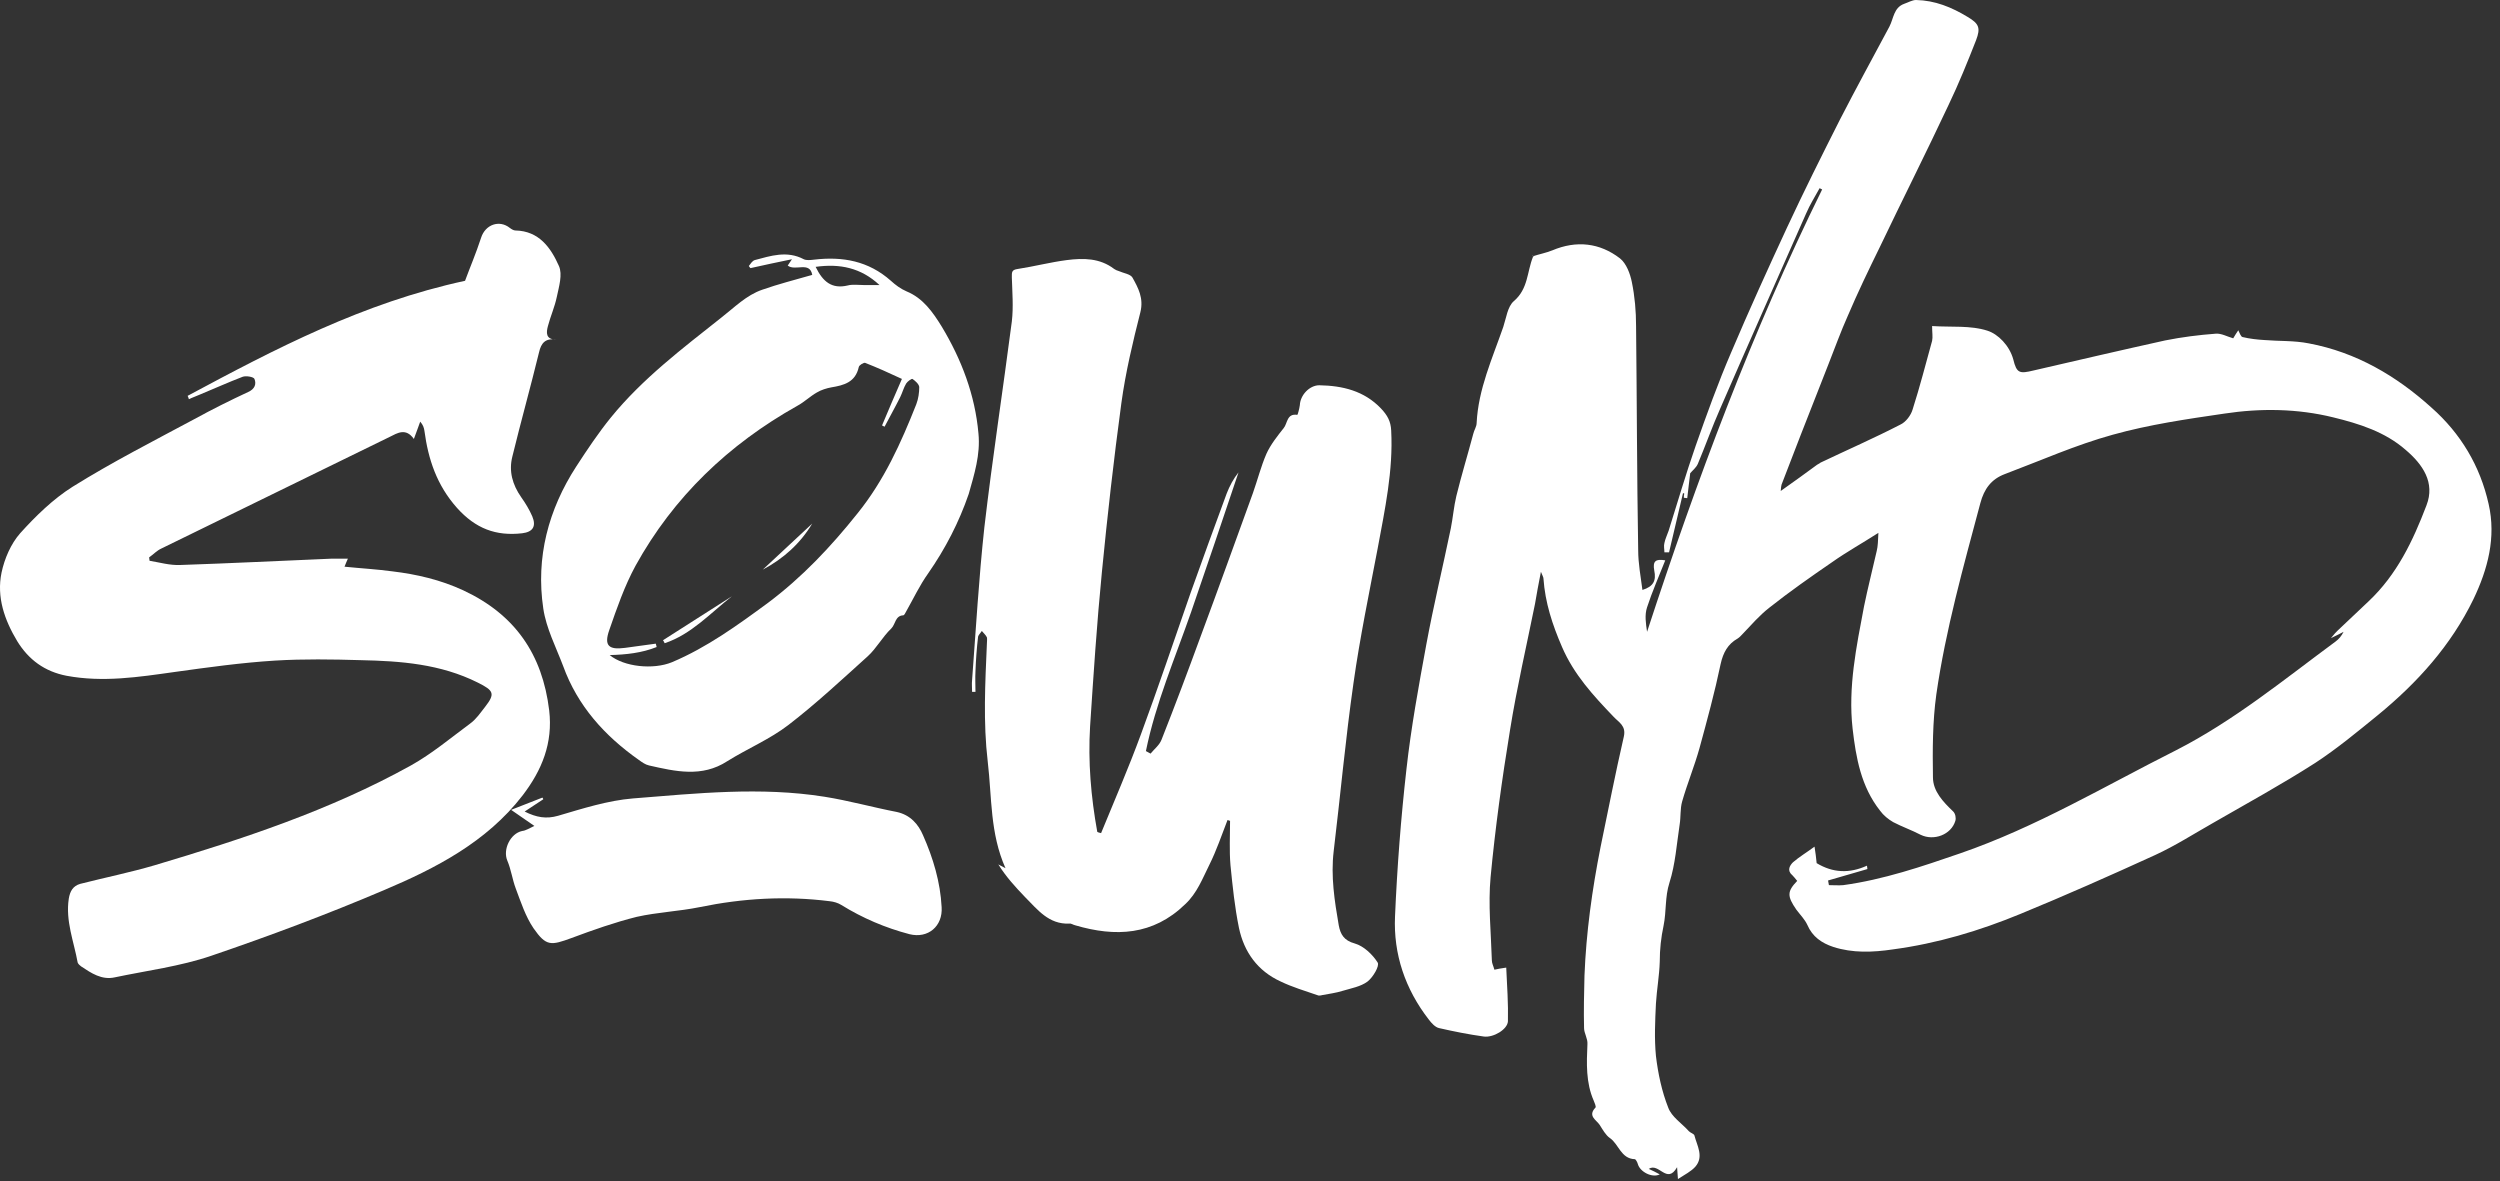 <?xml version="1.0" encoding="UTF-8"?> <svg xmlns="http://www.w3.org/2000/svg" width="273" height="129" viewBox="0 0 273 129" fill="none"><rect x="0" y="0" width="273" height="129" fill="#333333" stroke="none"/><path d="M167.391 27.986C168.083 27.755 168.822 27.616 169.515 27.339C172.147 26.231 174.687 26.508 176.904 28.217C177.597 28.771 178.012 29.879 178.197 30.803C178.52 32.373 178.659 33.989 178.659 35.605C178.751 43.779 178.751 51.907 178.89 60.081C178.89 61.513 179.167 62.991 179.352 64.422C180.552 64.053 180.876 63.406 180.645 62.298C180.46 61.282 180.783 61.005 181.845 61.19C181.153 62.945 180.414 64.607 179.86 66.316C179.582 67.147 179.721 68.071 179.86 68.994C185.263 52.462 191.312 36.252 198.978 20.689C198.886 20.643 198.794 20.597 198.701 20.55C198.193 21.474 197.639 22.352 197.224 23.321C194.083 30.433 190.943 37.499 187.849 44.611C186.971 46.597 186.233 48.675 185.401 50.66C185.217 51.076 184.801 51.399 184.57 51.676C184.478 52.554 184.339 53.477 184.247 54.401C184.108 54.401 184.016 54.355 183.877 54.355C183.877 54.216 183.877 54.032 183.923 53.893C183.877 53.893 183.831 53.847 183.785 53.847C183.277 56.017 182.769 58.142 182.261 60.312C182.076 60.312 181.938 60.312 181.753 60.312C181.753 59.989 181.661 59.62 181.753 59.296C181.845 58.834 182.076 58.373 182.215 57.957C183.185 54.863 184.108 51.723 185.17 48.675C186.371 45.257 187.618 41.794 189.05 38.469C190.989 33.897 193.067 29.325 195.145 24.845C196.993 20.874 198.932 16.995 200.918 13.069C202.673 9.652 204.52 6.281 206.321 2.909C206.783 2.032 206.783 0.831 207.938 0.416C208.353 0.277 208.815 0 209.231 0C211.309 0.046 213.11 0.785 214.865 1.847C216.112 2.586 216.296 3.048 215.788 4.387C214.865 6.742 213.895 9.144 212.787 11.453C210.339 16.671 207.753 21.797 205.259 27.016C204.058 29.463 202.858 31.957 201.796 34.451C201.01 36.206 200.364 38.007 199.671 39.762C199.348 40.547 199.071 41.332 198.748 42.117C197.316 45.719 195.931 49.321 194.545 52.923C194.499 53.062 194.499 53.2 194.453 53.616C195.884 52.6 197.177 51.676 198.424 50.753C198.563 50.66 198.701 50.614 198.794 50.522C201.703 49.136 204.659 47.843 207.522 46.366C208.122 46.089 208.676 45.35 208.861 44.703C209.646 42.256 210.293 39.716 210.986 37.222C211.078 36.806 210.986 36.298 210.986 35.605C213.064 35.744 215.188 35.513 217.035 36.114C218.19 36.483 219.437 37.73 219.852 39.254C220.222 40.778 220.545 40.824 222.069 40.455C226.872 39.346 231.628 38.238 236.431 37.176C238.278 36.806 240.126 36.575 241.973 36.437C242.573 36.391 243.22 36.76 243.866 36.945C244.051 36.621 244.236 36.344 244.421 36.067C244.559 36.344 244.698 36.76 244.882 36.806C245.667 36.991 246.452 37.083 247.238 37.13C248.854 37.268 250.516 37.176 252.133 37.499C257.305 38.469 261.692 41.055 265.525 44.518C268.712 47.336 270.836 50.891 271.76 55.048C272.591 58.696 271.667 62.16 270.097 65.438C267.65 70.472 264.001 74.536 259.66 78.092C257.444 79.893 255.227 81.74 252.825 83.31C249.223 85.62 245.437 87.698 241.742 89.822C239.618 91.023 237.54 92.362 235.323 93.378C230.474 95.595 225.579 97.765 220.637 99.797C216.158 101.644 211.54 103.03 206.691 103.676C204.52 103.999 202.304 104.092 200.179 103.399C198.932 102.984 197.916 102.291 197.362 100.998C197.085 100.397 196.577 99.889 196.161 99.335C195.145 97.857 195.145 97.349 196.254 96.195C196.069 95.964 195.884 95.733 195.7 95.548C195.099 95.04 195.469 94.486 195.792 94.163C196.485 93.563 197.27 93.101 198.147 92.454C198.24 93.055 198.332 93.701 198.378 94.255C200.133 95.317 201.934 95.41 203.874 94.532C203.874 94.671 203.92 94.763 203.92 94.902C202.488 95.317 201.057 95.733 199.625 96.149C199.671 96.334 199.671 96.472 199.717 96.657C200.225 96.657 200.78 96.703 201.288 96.657C205.675 96.056 209.877 94.625 214.033 93.193C222.346 90.33 229.827 85.85 237.632 81.925C243.959 78.692 249.408 74.213 255.042 70.056C255.412 69.779 255.689 69.456 255.92 68.994C255.55 69.179 255.227 69.364 254.534 69.687C254.904 69.225 255.088 69.04 255.273 68.856C256.381 67.794 257.536 66.731 258.644 65.669C261.738 62.76 263.493 59.065 264.971 55.186C265.941 52.693 264.555 50.707 262.708 49.136C260.445 47.151 257.628 46.273 254.811 45.581C250.886 44.611 246.868 44.565 242.897 45.165C238.786 45.765 234.676 46.366 230.705 47.474C226.687 48.582 222.854 50.291 218.929 51.769C217.451 52.323 216.666 53.385 216.25 54.955C214.403 61.883 212.463 68.763 211.447 75.829C211.032 78.831 211.032 81.879 211.078 84.881C211.078 86.404 212.186 87.559 213.295 88.621C213.525 88.852 213.618 89.314 213.525 89.637C213.064 91.161 211.17 91.854 209.739 91.161C208.769 90.653 207.707 90.284 206.737 89.776C206.183 89.453 205.675 89.037 205.305 88.529C203.227 85.897 202.673 82.756 202.304 79.57C201.796 75.044 202.719 70.611 203.55 66.224C203.966 64.192 204.474 62.206 204.936 60.174C205.074 59.62 205.074 59.065 205.121 58.188C203.319 59.343 201.657 60.266 200.087 61.374C197.732 62.991 195.423 64.607 193.206 66.362C192.144 67.193 191.266 68.209 190.343 69.179C190.158 69.364 189.973 69.595 189.742 69.733C188.68 70.334 188.172 71.257 187.895 72.504C187.249 75.598 186.417 78.646 185.586 81.694C185.032 83.68 184.247 85.573 183.693 87.513C183.462 88.298 183.554 89.222 183.416 90.053C183.092 92.177 182.954 94.348 182.307 96.38C181.799 97.95 181.984 99.52 181.661 101.09C181.384 102.383 181.245 103.676 181.245 105.015C181.199 106.539 180.922 108.063 180.829 109.587C180.737 111.481 180.645 113.42 180.829 115.314C181.06 117.253 181.476 119.193 182.169 120.948C182.538 121.964 183.646 122.657 184.431 123.534C184.616 123.719 184.986 123.811 185.032 123.996C185.309 125.104 186.094 126.305 185.124 127.413C184.662 127.921 184.016 128.244 183.231 128.752C183.185 128.198 183.185 127.967 183.138 127.459C182.03 129.399 181.153 126.905 180.044 127.644C180.46 127.829 180.829 128.014 181.245 128.244C180.414 128.66 179.074 127.967 178.844 127.09C178.797 126.905 178.613 126.582 178.52 126.582C176.996 126.536 176.765 124.919 175.796 124.273C175.334 123.95 175.011 123.349 174.687 122.841C174.318 122.287 173.348 121.872 174.225 120.948C174.318 120.856 174.133 120.44 174.041 120.209C173.163 118.223 173.256 116.099 173.348 114.021C173.394 113.42 172.979 112.82 172.979 112.266C172.932 110.372 172.979 108.433 173.025 106.539C173.21 101.829 173.856 97.165 174.78 92.5C175.611 88.483 176.396 84.465 177.32 80.447C177.597 79.246 176.765 78.877 176.211 78.277C173.995 75.968 171.87 73.659 170.577 70.657C169.515 68.209 168.73 65.808 168.545 63.175C168.545 63.037 168.453 62.898 168.268 62.437C167.991 63.822 167.806 64.884 167.622 65.946C166.698 70.518 165.636 75.09 164.897 79.708C164.02 85.065 163.281 90.422 162.773 95.779C162.496 98.781 162.819 101.829 162.911 104.877C162.911 105.2 163.096 105.523 163.188 105.893C163.558 105.801 163.881 105.754 164.481 105.662C164.574 107.694 164.712 109.587 164.666 111.527C164.62 112.404 163.096 113.328 162.034 113.189C160.371 112.959 158.755 112.635 157.139 112.266C156.723 112.174 156.307 111.712 156.03 111.342C153.444 108.017 152.151 104.184 152.336 100.074C152.567 94.717 152.982 89.314 153.583 84.003C154.091 79.431 154.922 74.906 155.753 70.38C156.538 66.131 157.554 61.929 158.432 57.68C158.663 56.526 158.755 55.325 159.032 54.17C159.586 51.907 160.279 49.645 160.879 47.382C160.972 46.966 161.249 46.597 161.249 46.181C161.433 42.486 162.957 39.161 164.158 35.698C164.481 34.728 164.62 33.481 165.313 32.881C166.883 31.542 166.744 29.694 167.391 28.078C167.391 28.032 167.437 28.032 167.483 28.032C167.345 27.801 167.345 27.893 167.391 27.986Z" fill="white"></path><path d="M20.488 43.226C30.047 38.099 39.653 33.066 50.783 30.664C51.291 29.279 51.983 27.663 52.538 25.954C52.999 24.522 54.523 23.968 55.678 24.892C55.862 25.03 56.093 25.169 56.278 25.169C58.864 25.215 60.157 27.062 61.035 29.048C61.45 29.972 61.035 31.311 60.804 32.419C60.573 33.528 60.111 34.544 59.834 35.606C59.649 36.298 59.557 37.084 60.758 37.084C59.557 36.899 59.095 37.453 58.864 38.469C57.941 42.256 56.879 46.043 55.955 49.83C55.539 51.446 55.955 52.924 56.925 54.309C57.386 54.956 57.802 55.648 58.125 56.387C58.587 57.495 58.172 58.096 57.017 58.234C54.154 58.558 51.937 57.726 49.905 55.464C47.688 52.97 46.765 50.153 46.349 47.059C46.303 46.735 46.211 46.412 45.887 46.043C45.703 46.597 45.472 47.151 45.195 47.936C44.317 46.689 43.394 47.289 42.562 47.705C34.25 51.769 25.937 55.833 17.625 59.897C17.117 60.128 16.747 60.543 16.285 60.867C16.285 61.005 16.332 61.098 16.332 61.236C17.44 61.421 18.548 61.744 19.657 61.698C25.198 61.513 30.74 61.236 36.236 61.005C36.79 61.005 37.298 61.005 37.99 61.005C37.852 61.328 37.76 61.513 37.621 61.883C39.422 62.067 41.131 62.16 42.84 62.391C45.518 62.714 48.104 63.314 50.598 64.469C56.232 67.101 59.234 71.442 59.973 77.584C60.388 81.14 59.188 84.096 57.063 86.867C53.138 91.947 47.596 94.81 41.916 97.211C35.728 99.843 29.447 102.199 23.074 104.369C19.703 105.524 16.055 105.985 12.545 106.724C11.113 107.048 9.959 106.263 8.85 105.524C8.712 105.431 8.527 105.247 8.481 105.108C8.065 102.799 7.142 100.582 7.511 98.135C7.65 97.303 7.973 96.749 8.758 96.518C11.483 95.826 14.207 95.272 16.886 94.486C26.491 91.623 36.051 88.483 44.871 83.588C47.181 82.295 49.212 80.586 51.337 79.016C51.983 78.554 52.445 77.861 52.953 77.215C54.108 75.737 53.923 75.414 52.168 74.536C48.104 72.504 43.763 72.181 39.376 72.089C36.282 71.996 33.142 71.95 30.047 72.135C26.353 72.366 22.705 72.874 19.056 73.382C15.131 73.936 11.252 74.536 7.28 73.797C4.879 73.336 3.124 72.043 1.877 70.01C0.492 67.701 -0.386 65.208 0.168 62.529C0.492 61.005 1.184 59.389 2.2 58.234C3.909 56.341 5.802 54.494 7.927 53.154C12.222 50.476 16.747 48.167 21.227 45.766C23.166 44.703 25.106 43.734 27.092 42.81C27.831 42.487 28.015 41.932 27.785 41.378C27.692 41.147 26.861 41.009 26.491 41.147C24.921 41.748 23.397 42.441 21.827 43.087C21.412 43.272 20.996 43.41 20.627 43.595C20.58 43.41 20.534 43.318 20.488 43.226Z" fill="white"></path><path d="M120.238 90.977C121.715 87.375 123.239 83.865 124.579 80.217C126.472 75.091 128.227 69.872 130.028 64.7C131.321 61.098 132.614 57.495 133.953 53.893C134.277 53.062 134.692 52.277 135.246 51.584C133.538 56.664 131.829 61.744 130.074 66.824C128.319 71.858 126.195 76.799 125.133 82.018C125.317 82.11 125.456 82.202 125.641 82.295C126.056 81.787 126.611 81.371 126.841 80.771C128.319 77.03 129.705 73.336 131.09 69.549C133.03 64.33 134.923 59.066 136.817 53.847C137.324 52.416 137.694 50.938 138.294 49.552C138.756 48.536 139.495 47.613 140.188 46.735C140.603 46.227 140.511 45.119 141.666 45.304C141.712 45.304 141.896 44.611 141.943 44.242C141.989 43.133 143.005 42.071 144.067 42.071C146.607 42.117 148.962 42.672 150.809 44.611C151.502 45.35 151.872 45.996 151.918 47.013C152.149 51.4 151.225 55.648 150.44 59.897C149.516 64.746 148.5 69.641 147.808 74.536C146.93 80.678 146.376 86.82 145.637 92.963C145.314 95.687 145.729 98.366 146.191 101.044C146.376 102.014 146.745 102.707 147.946 103.03C148.916 103.307 149.886 104.231 150.44 105.108C150.671 105.478 149.932 106.724 149.332 107.186C148.593 107.74 147.53 107.925 146.607 108.202C145.868 108.433 145.129 108.525 144.39 108.664C144.205 108.71 144.021 108.756 143.836 108.664C142.497 108.202 141.111 107.787 139.864 107.186C137.324 106.032 135.847 103.954 135.293 101.321C134.831 99.058 134.6 96.796 134.369 94.487C134.23 92.87 134.323 91.254 134.323 89.638C134.23 89.591 134.138 89.591 134.046 89.545C133.399 91.208 132.845 92.87 132.06 94.44C131.321 95.918 130.721 97.534 129.428 98.735C125.918 102.153 121.808 102.337 117.421 101.044C117.19 100.998 116.959 100.813 116.774 100.859C114.511 100.952 113.31 99.335 111.925 97.95C110.863 96.842 109.847 95.733 109.016 94.394C109.2 94.487 109.431 94.625 109.801 94.81C108.092 90.977 108.323 87.051 107.861 83.172C107.353 78.877 107.584 74.582 107.769 70.288C107.769 70.057 107.815 69.78 107.769 69.595C107.63 69.318 107.399 69.133 107.215 68.902C107.076 69.133 106.799 69.364 106.799 69.595C106.66 70.796 106.568 72.043 106.522 73.289C106.476 74.028 106.522 74.813 106.522 75.552C106.383 75.552 106.291 75.552 106.152 75.552C106.152 75.137 106.106 74.675 106.152 74.259C106.568 68.718 106.891 63.13 107.492 57.588C108.369 50.06 109.524 42.579 110.493 35.098C110.678 33.528 110.54 31.911 110.493 30.295C110.493 29.741 110.447 29.464 111.14 29.371C112.941 29.094 114.696 28.633 116.497 28.401C118.298 28.171 120.099 28.171 121.669 29.371C121.808 29.464 121.992 29.556 122.177 29.602C122.685 29.833 123.424 29.925 123.655 30.295C124.301 31.45 124.902 32.558 124.532 34.082C123.701 37.361 122.916 40.639 122.454 44.011C121.623 50.153 120.93 56.295 120.33 62.437C119.776 68.071 119.406 73.705 119.037 79.339C118.806 83.172 119.129 87.005 119.822 90.838C119.96 90.93 120.099 90.93 120.238 90.977Z" fill="white"></path><path d="M58.353 90.191C57.43 89.544 56.691 89.036 55.813 88.436C57.106 87.928 58.169 87.513 59.231 87.097C59.277 87.143 59.323 87.235 59.323 87.282C58.677 87.697 58.076 88.113 57.291 88.621C58.584 89.267 59.646 89.452 60.939 89.083C63.618 88.297 66.343 87.42 69.114 87.189C76.087 86.635 83.06 85.896 90.033 87.004C92.666 87.42 95.298 88.159 97.93 88.667C99.408 88.99 100.286 90.006 100.794 91.207C101.902 93.701 102.687 96.333 102.826 99.058C102.964 101.136 101.348 102.521 99.316 102.013C96.683 101.321 94.19 100.258 91.881 98.827C91.511 98.596 91.049 98.457 90.588 98.411C85.831 97.811 81.121 98.088 76.41 99.058C74.147 99.519 71.792 99.612 69.529 100.12C67.128 100.72 64.772 101.551 62.417 102.429C60.154 103.26 59.646 103.353 58.261 101.367C57.383 100.074 56.876 98.504 56.321 97.026C55.952 96.056 55.813 94.948 55.398 93.978C54.89 92.777 55.721 91.022 57.014 90.745C57.43 90.699 57.753 90.468 58.353 90.191Z" fill="white"></path><path d="M106.847 47.335C106.477 43.133 105 39.254 102.829 35.651C101.859 34.081 100.797 32.557 98.996 31.818C98.35 31.541 97.795 31.126 97.287 30.664C94.84 28.493 92.023 27.985 88.882 28.355C88.513 28.401 88.051 28.447 87.774 28.309C85.927 27.339 84.172 27.939 82.417 28.401C82.14 28.493 81.955 28.817 81.771 29.047C81.817 29.14 81.909 29.232 81.955 29.278C83.433 28.955 84.865 28.632 86.481 28.309C86.25 28.632 86.158 28.817 86.019 29.001C86.85 29.648 88.421 28.493 88.698 30.017C86.758 30.572 84.957 31.033 83.248 31.634C81.493 32.234 80.201 33.573 78.769 34.682C74.52 38.053 70.179 41.332 66.716 45.58C65.33 47.289 64.129 49.09 62.929 50.937C59.881 55.648 58.495 60.866 59.327 66.454C59.65 68.625 60.712 70.657 61.497 72.735C63.067 77.076 66.023 80.355 69.764 82.987C70.087 83.218 70.456 83.495 70.872 83.587C73.735 84.234 76.644 84.927 79.415 83.125C81.632 81.74 84.08 80.724 86.112 79.154C89.113 76.845 91.93 74.213 94.748 71.673C95.717 70.795 96.364 69.548 97.334 68.625C97.795 68.163 97.749 67.239 98.627 67.193C98.765 67.193 98.858 66.916 98.95 66.777C99.735 65.392 100.428 63.914 101.351 62.621C103.245 59.896 104.723 57.033 105.785 53.939C106.385 51.815 107.078 49.644 106.847 47.335ZM96.04 31.126C95.44 31.126 94.886 31.126 94.286 31.126C93.731 31.126 93.085 31.033 92.577 31.172C90.822 31.587 89.852 30.756 89.067 29.14C91.7 28.77 94.009 29.232 96.04 31.126ZM100.058 44.149C98.396 48.351 96.549 52.461 93.639 56.063C90.73 59.712 87.589 63.037 83.895 65.808C80.57 68.255 77.199 70.703 73.366 72.319C71.334 73.15 68.147 72.827 66.577 71.534C68.378 71.488 70.087 71.303 71.703 70.657C71.657 70.518 71.657 70.379 71.611 70.287C70.502 70.426 69.348 70.61 68.24 70.749C66.485 70.98 65.931 70.518 66.531 68.809C67.362 66.408 68.193 64.007 69.394 61.79C73.55 54.262 79.554 48.536 87.035 44.333C87.82 43.918 88.467 43.271 89.206 42.856C89.668 42.579 90.268 42.394 90.776 42.301C92.161 42.071 93.408 41.747 93.778 40.085C93.824 39.854 94.332 39.577 94.47 39.623C95.763 40.131 97.01 40.685 98.488 41.378C97.749 43.087 97.01 44.795 96.318 46.458C96.41 46.504 96.502 46.55 96.595 46.596C97.149 45.534 97.749 44.472 98.303 43.364C98.534 42.902 98.673 42.348 98.95 41.886C99.088 41.655 99.55 41.332 99.643 41.378C99.966 41.609 100.335 41.932 100.382 42.255C100.382 42.856 100.289 43.548 100.058 44.149Z" fill="white"></path><path d="M72.394 69.918C74.888 68.302 77.427 66.732 79.921 65.115C77.566 66.963 75.488 69.272 72.579 70.241C72.532 70.149 72.486 70.01 72.394 69.918Z" fill="white"></path><path d="M83.293 62.206C85.094 60.543 86.895 58.834 88.696 57.172C87.403 59.342 85.555 61.005 83.293 62.206Z" fill="white"></path></svg> 